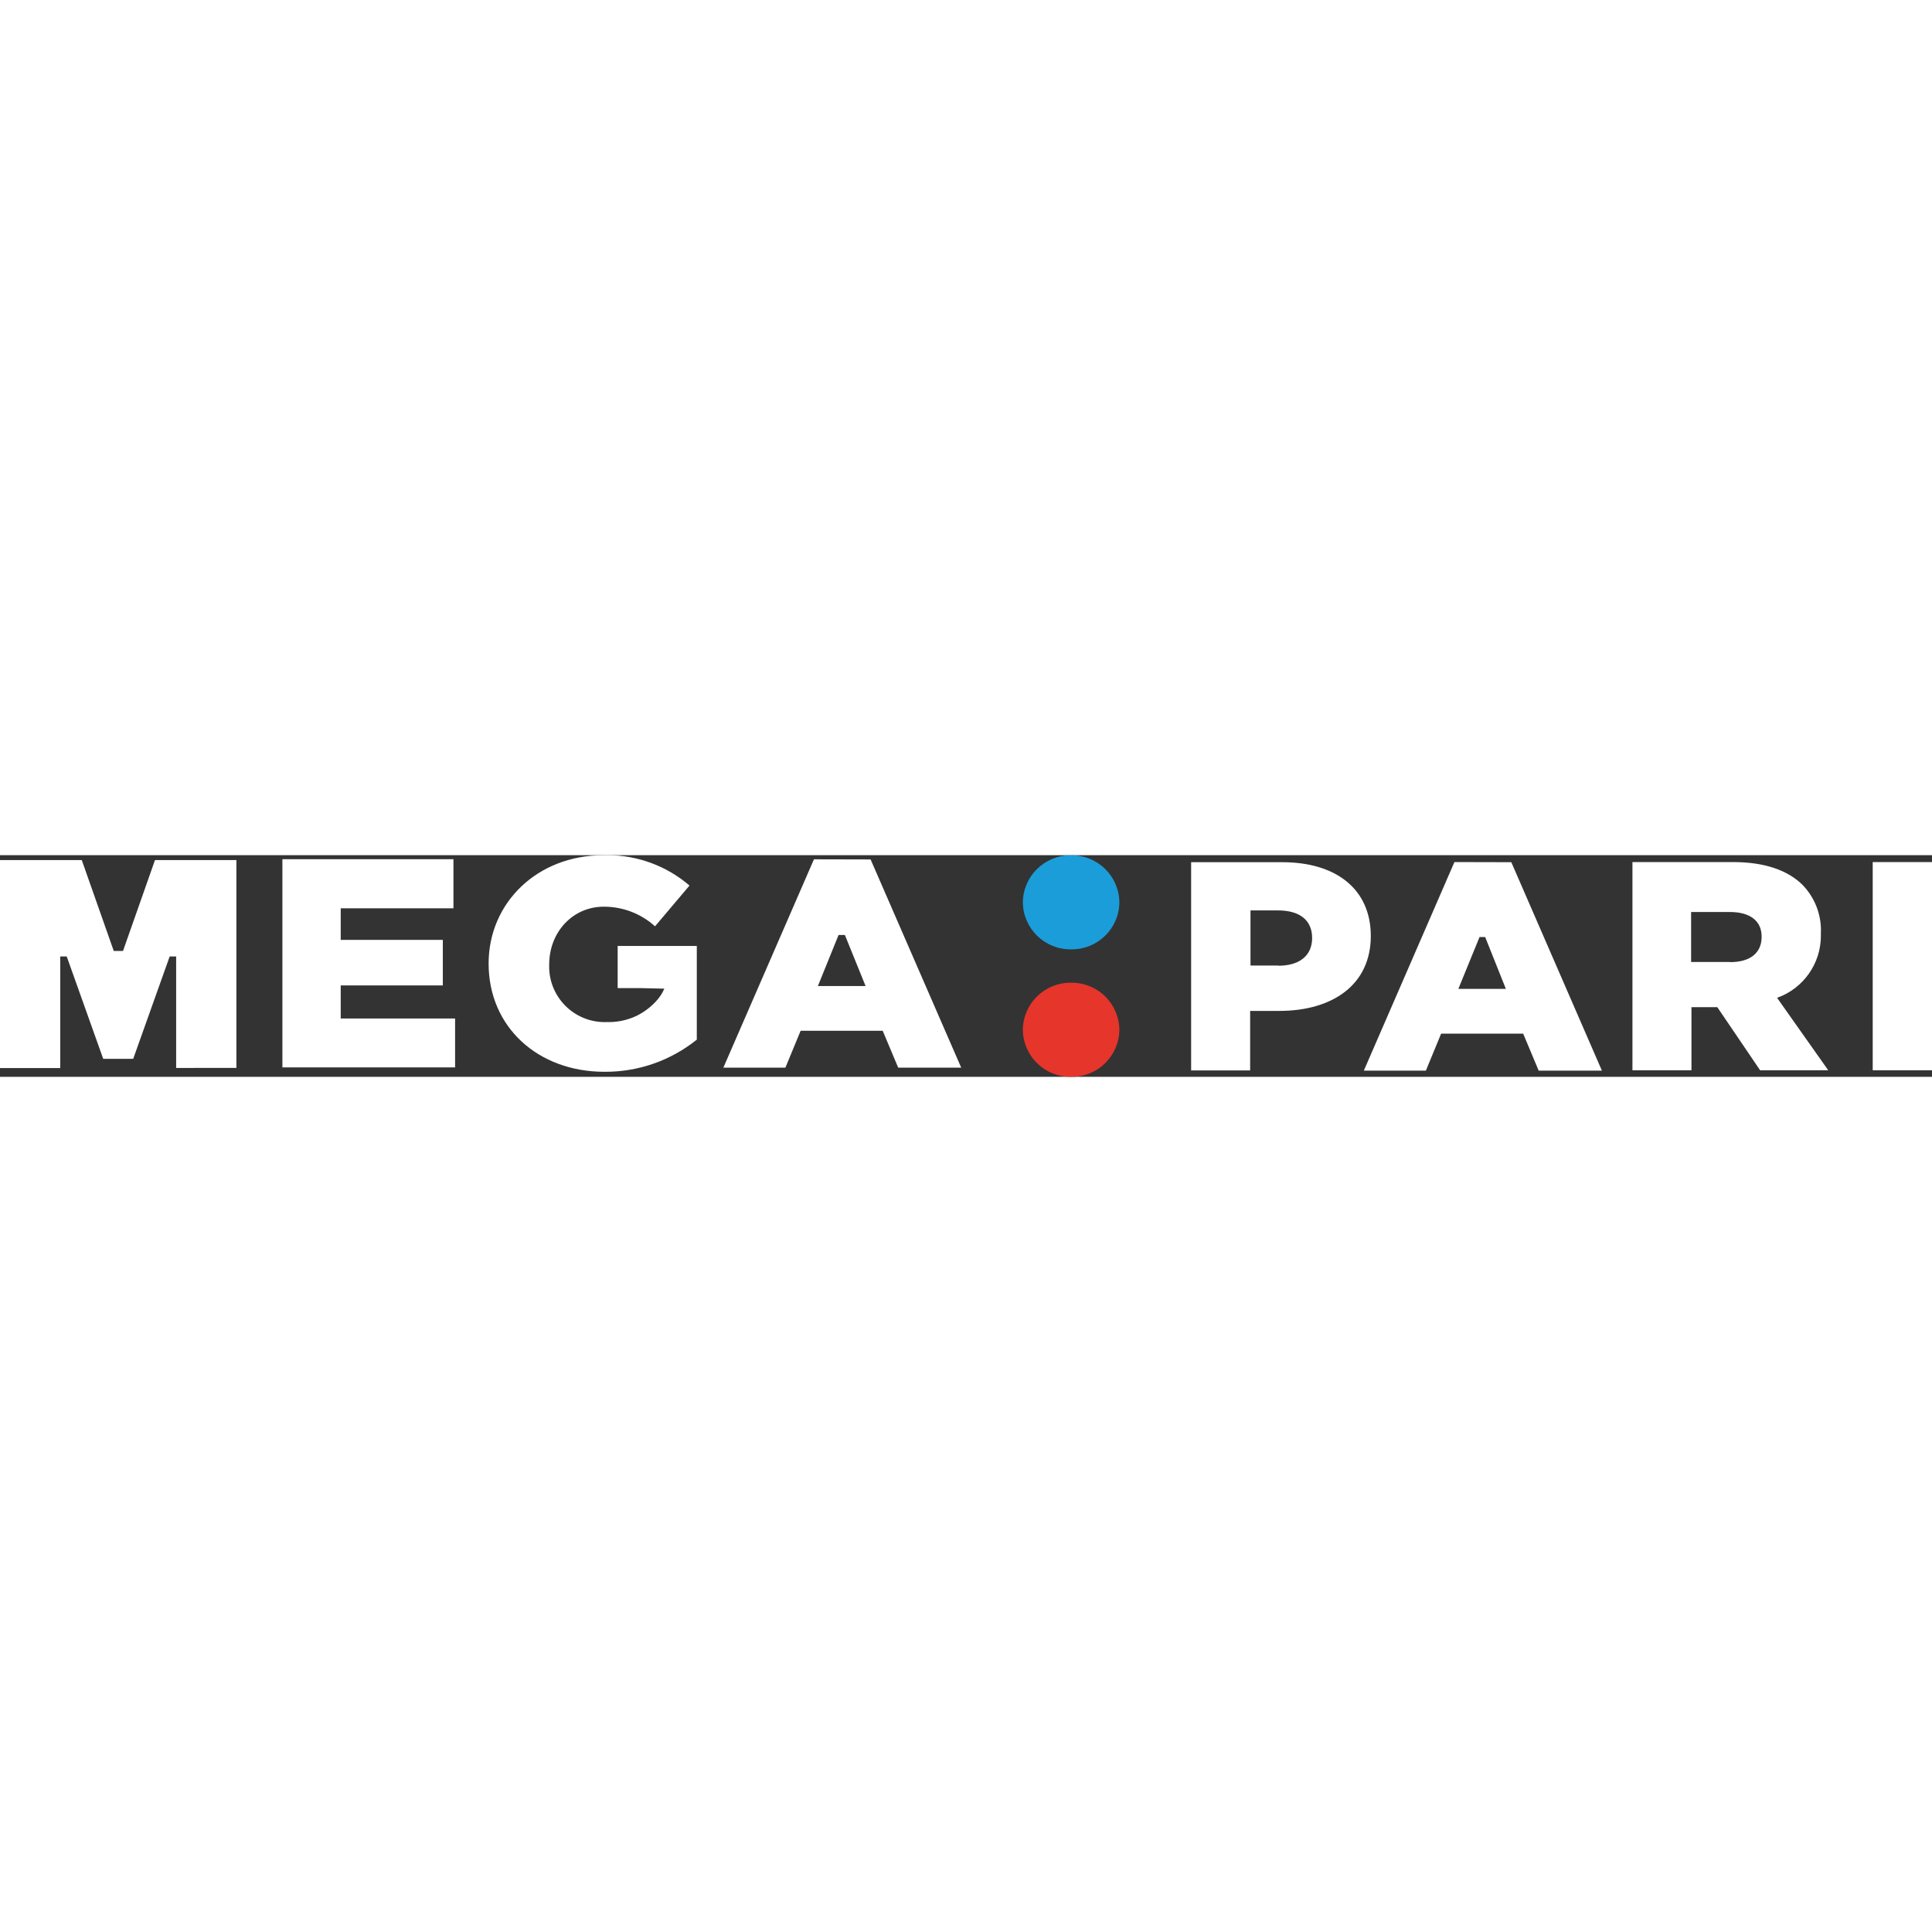 <?xml version="1.0"?>
<svg xmlns="http://www.w3.org/2000/svg" width="160" height="160" viewBox="0 0 584 67" fill="none">
<rect x="0" y="0" width="584" height="67" fill="#333333" stroke="none"/>
<path d="M338.359 14.262C338.282 22.128 331.873 28.463 324.001 28.463C323.925 28.463 323.845 28.462 323.771 28.462C323.704 28.461 323.63 28.462 323.561 28.462C315.685 28.462 309.274 22.13 309.184 14.262C309.261 6.387 315.679 0.042 323.562 0.042C323.631 0.042 323.705 0.043 323.771 0.043C323.838 0.043 323.912 0.042 323.98 0.042C331.864 0.042 338.282 6.387 338.36 14.263L338.359 14.262Z" fill="#1B9DD9"/>
<path d="M338.359 52.778C338.283 60.655 331.864 67 323.98 67C323.912 67 323.838 66.998 323.772 66.998C323.705 66.998 323.631 67 323.562 67C315.679 67 309.261 60.655 309.184 52.779C309.261 44.903 315.679 38.558 323.562 38.558C323.631 38.558 323.705 38.56 323.771 38.56C323.838 38.56 323.912 38.558 323.98 38.558C331.864 38.558 338.283 44.903 338.36 52.779L338.359 52.778Z" fill="#E6352B"/>
<path d="M387.624 2.124H360.053V65.061H377.892V47.073H386.708C402.713 47.073 414.362 39.246 414.362 24.422C414.362 10.306 403.901 2.124 387.624 2.124ZM386.332 33.353H377.997V16.698H386.332C392.772 16.698 396.627 19.571 396.627 25.025C396.627 30.48 392.668 33.416 386.416 33.416L386.332 33.353ZM137.565 49.363H102.991V39.37H133.856V25.608H102.991V16.053H137.065V1.209H85.361V64.145L137.565 64.144V49.363ZM37.179 28.96H34.387L24.717 1.479H0V64.353H18.214V30.626H20.174L31.198 61.563H40.263L51.287 30.626H53.246V64.312L71.461 64.311V1.479H46.849L37.179 28.96ZM439.641 2.083L412.257 65.123H431.014L435.619 53.943H460.419L465.107 65.123H484.218L456.835 2.124L439.641 2.083ZM440.829 40.411L447.227 24.755H448.936L455.189 40.411H440.829ZM186.706 40.182H193.729L200.815 40.349C200.197 41.778 199.327 43.092 198.253 44.221C196.535 46.075 194.471 47.59 192.188 48.678L192.187 48.676C189.628 49.845 186.838 50.454 184.022 50.454C183.842 50.454 183.655 50.451 183.478 50.447C183.254 50.454 183.022 50.46 182.797 50.46C173.522 50.46 166 42.945 166 33.68C166 33.461 166.004 33.238 166.012 33.021C166.012 23.215 173.182 15.575 182.455 15.575C182.503 15.573 182.559 15.573 182.606 15.573C188.296 15.573 193.787 17.69 198.001 21.506L208.421 9.182C201.532 3.264 192.728 0 183.637 0C183.205 0 182.76 0.01 182.332 0.023C162.388 0.023 147.696 14.409 147.696 32.751C147.696 51.988 162.659 65.479 182.707 65.479C182.812 65.479 182.926 65.479 183.033 65.479C193.071 65.479 202.814 62.045 210.629 55.756V27.442L186.706 27.44V40.182ZM246.037 1.25L218.654 64.228H237.41L242.016 53.069L266.815 53.069L271.504 64.228L290.551 64.228L263.168 1.291L246.037 1.25ZM247.226 39.557L253.478 24.13L255.394 24.131L261.647 39.558L247.226 39.557ZM566.078 2.083V65.019H584V2.083H566.078ZM550.406 23.735C550.423 23.398 550.433 23.053 550.433 22.714C550.433 17.516 548.375 12.521 544.716 8.83C540.402 4.665 533.608 2.084 523.876 2.084L493.451 2.083V65.019H511.289V45.949H519.104L532.046 65.019H552.636L537.172 43.118C545.109 40.298 550.414 32.785 550.414 24.367C550.414 24.173 550.409 23.969 550.404 23.776L550.406 23.735ZM522.938 32.291H511.185V17.176H522.855C528.815 17.176 532.504 19.695 532.504 24.651C532.504 29.606 529.004 32.333 522.938 32.333V32.291Z" fill="white"/>
</svg>
